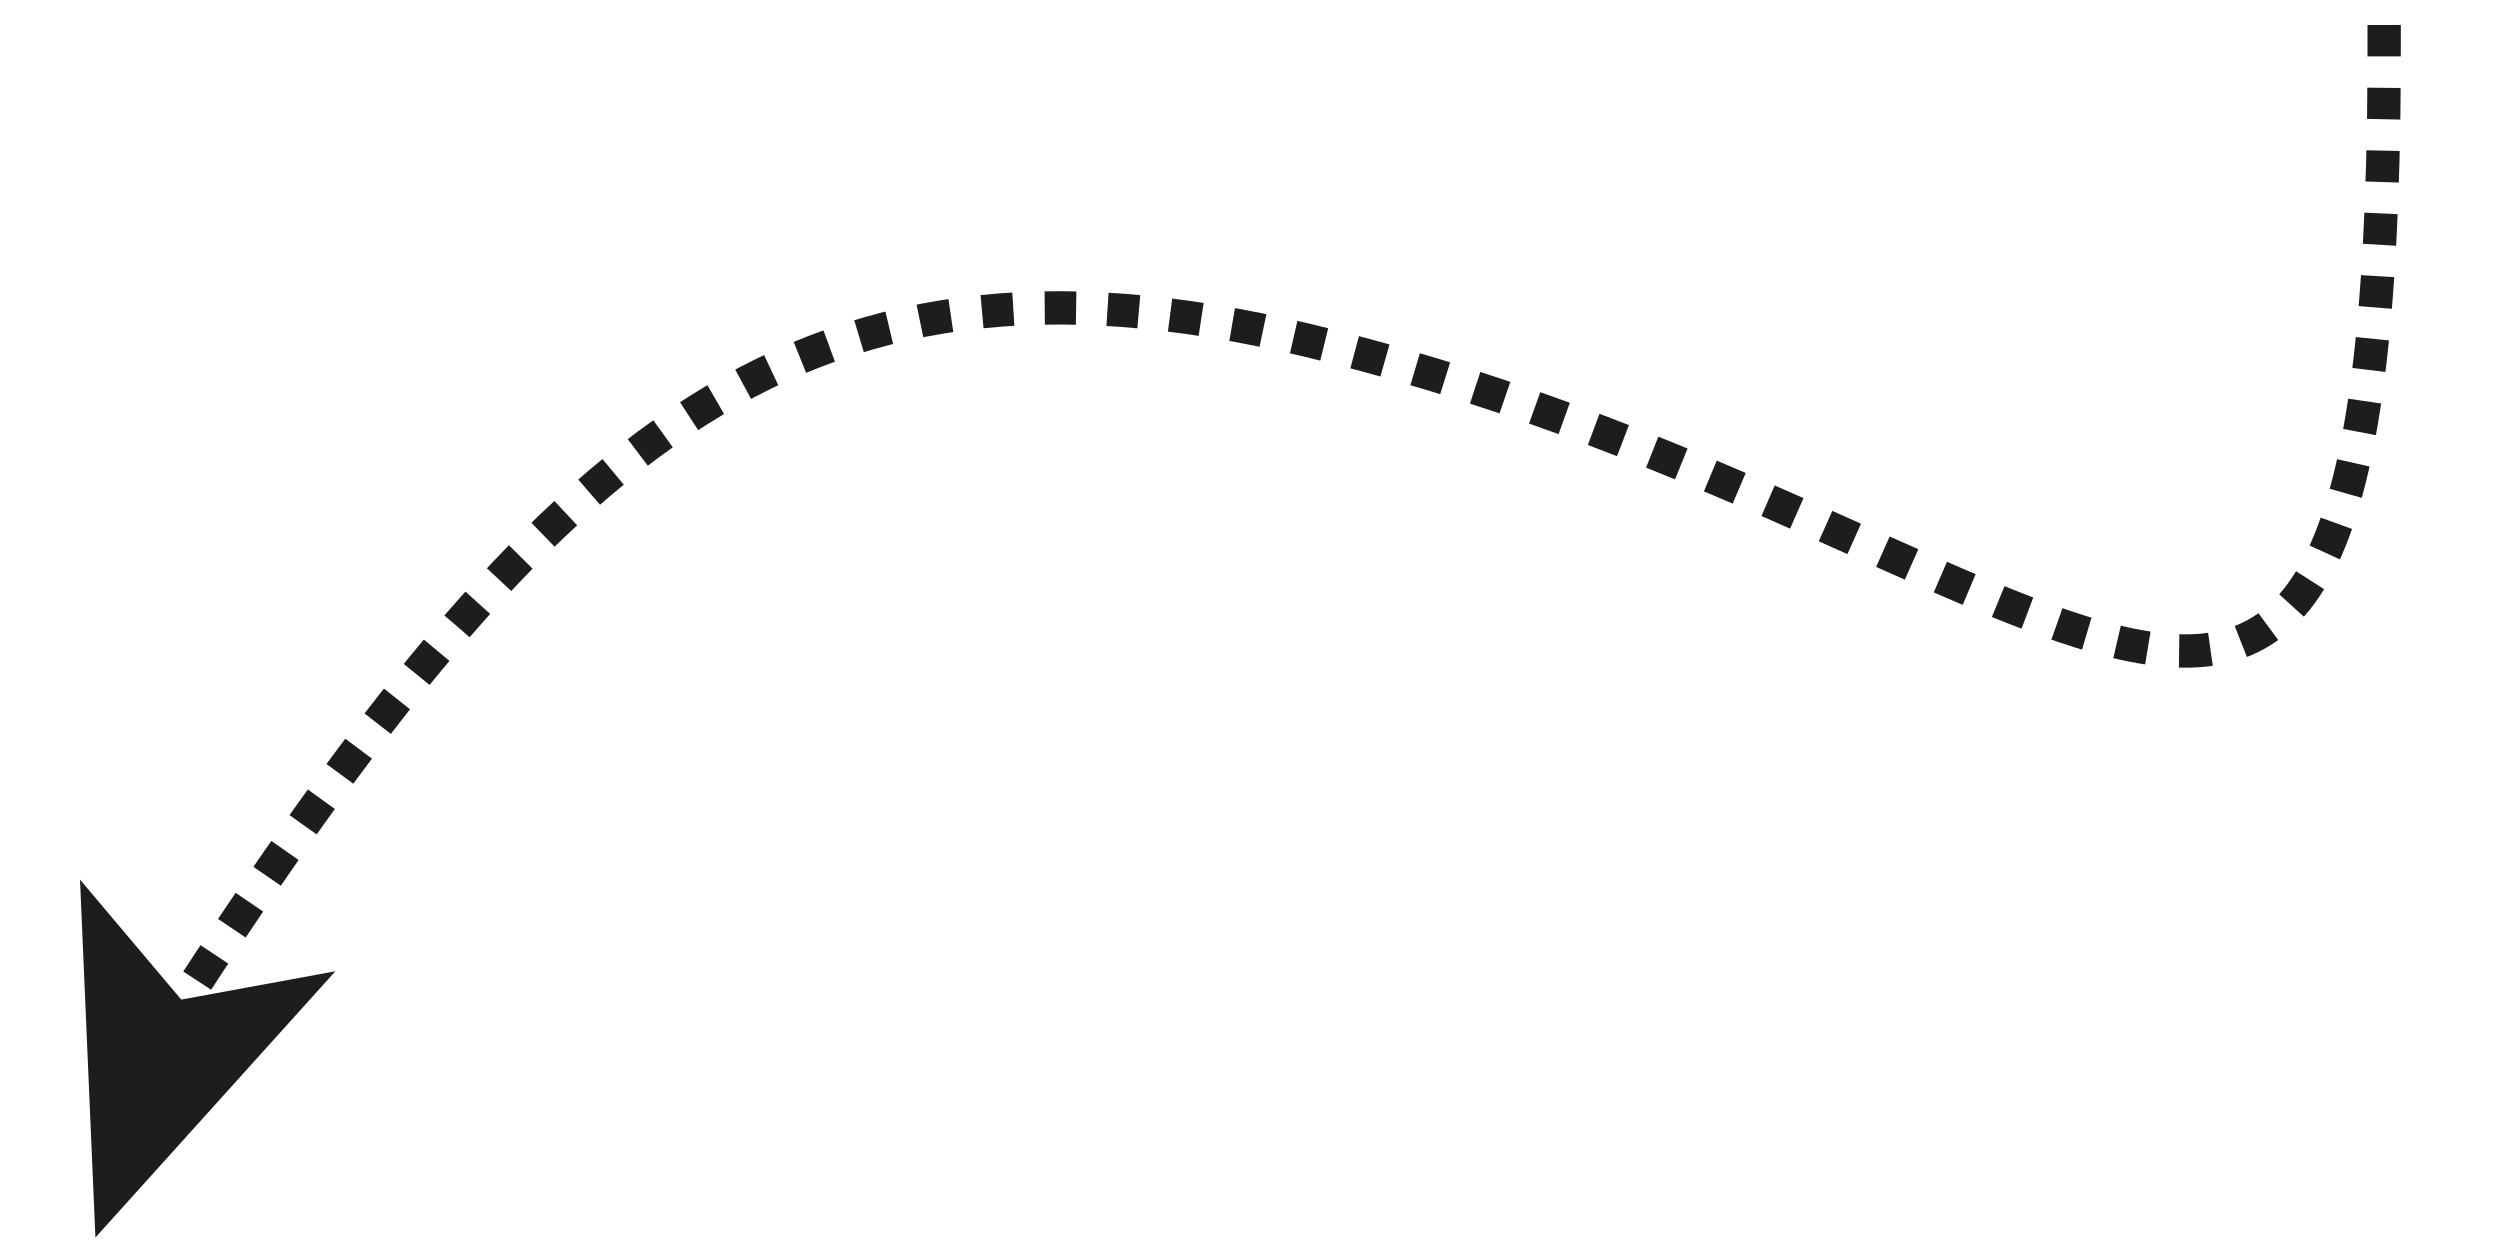 <?xml version="1.0" encoding="utf-8"?>
<!-- Generator: Adobe Illustrator 24.0.0, SVG Export Plug-In . SVG Version: 6.00 Build 0)  -->
<svg version="1.1" id="Livello_3" xmlns="http://www.w3.org/2000/svg" xmlns:xlink="http://www.w3.org/1999/xlink" x="0px" y="0px"
	 viewBox="0 0 600 300" style="enable-background:new 0 0 600 300;" xml:space="preserve">
<style type="text/css">
	.st0{fill:none;stroke:#1D1D1B;stroke-width:8;stroke-miterlimit:10;stroke-dasharray:7.538,7.538;}
	.st1{fill:#1D1D1B;}
</style>
<g>
	<g>
		<path class="st0" d="M572.2,6c1,249.2-67.6,123.9-253,77C193,51,133,103,41.8,243.8"/>
		<g>
			<polygon class="st1" points="22.9,297 19.2,211.1 43.5,239.9 80.5,233.1 			"/>
		</g>
	</g>
</g>
</svg>
